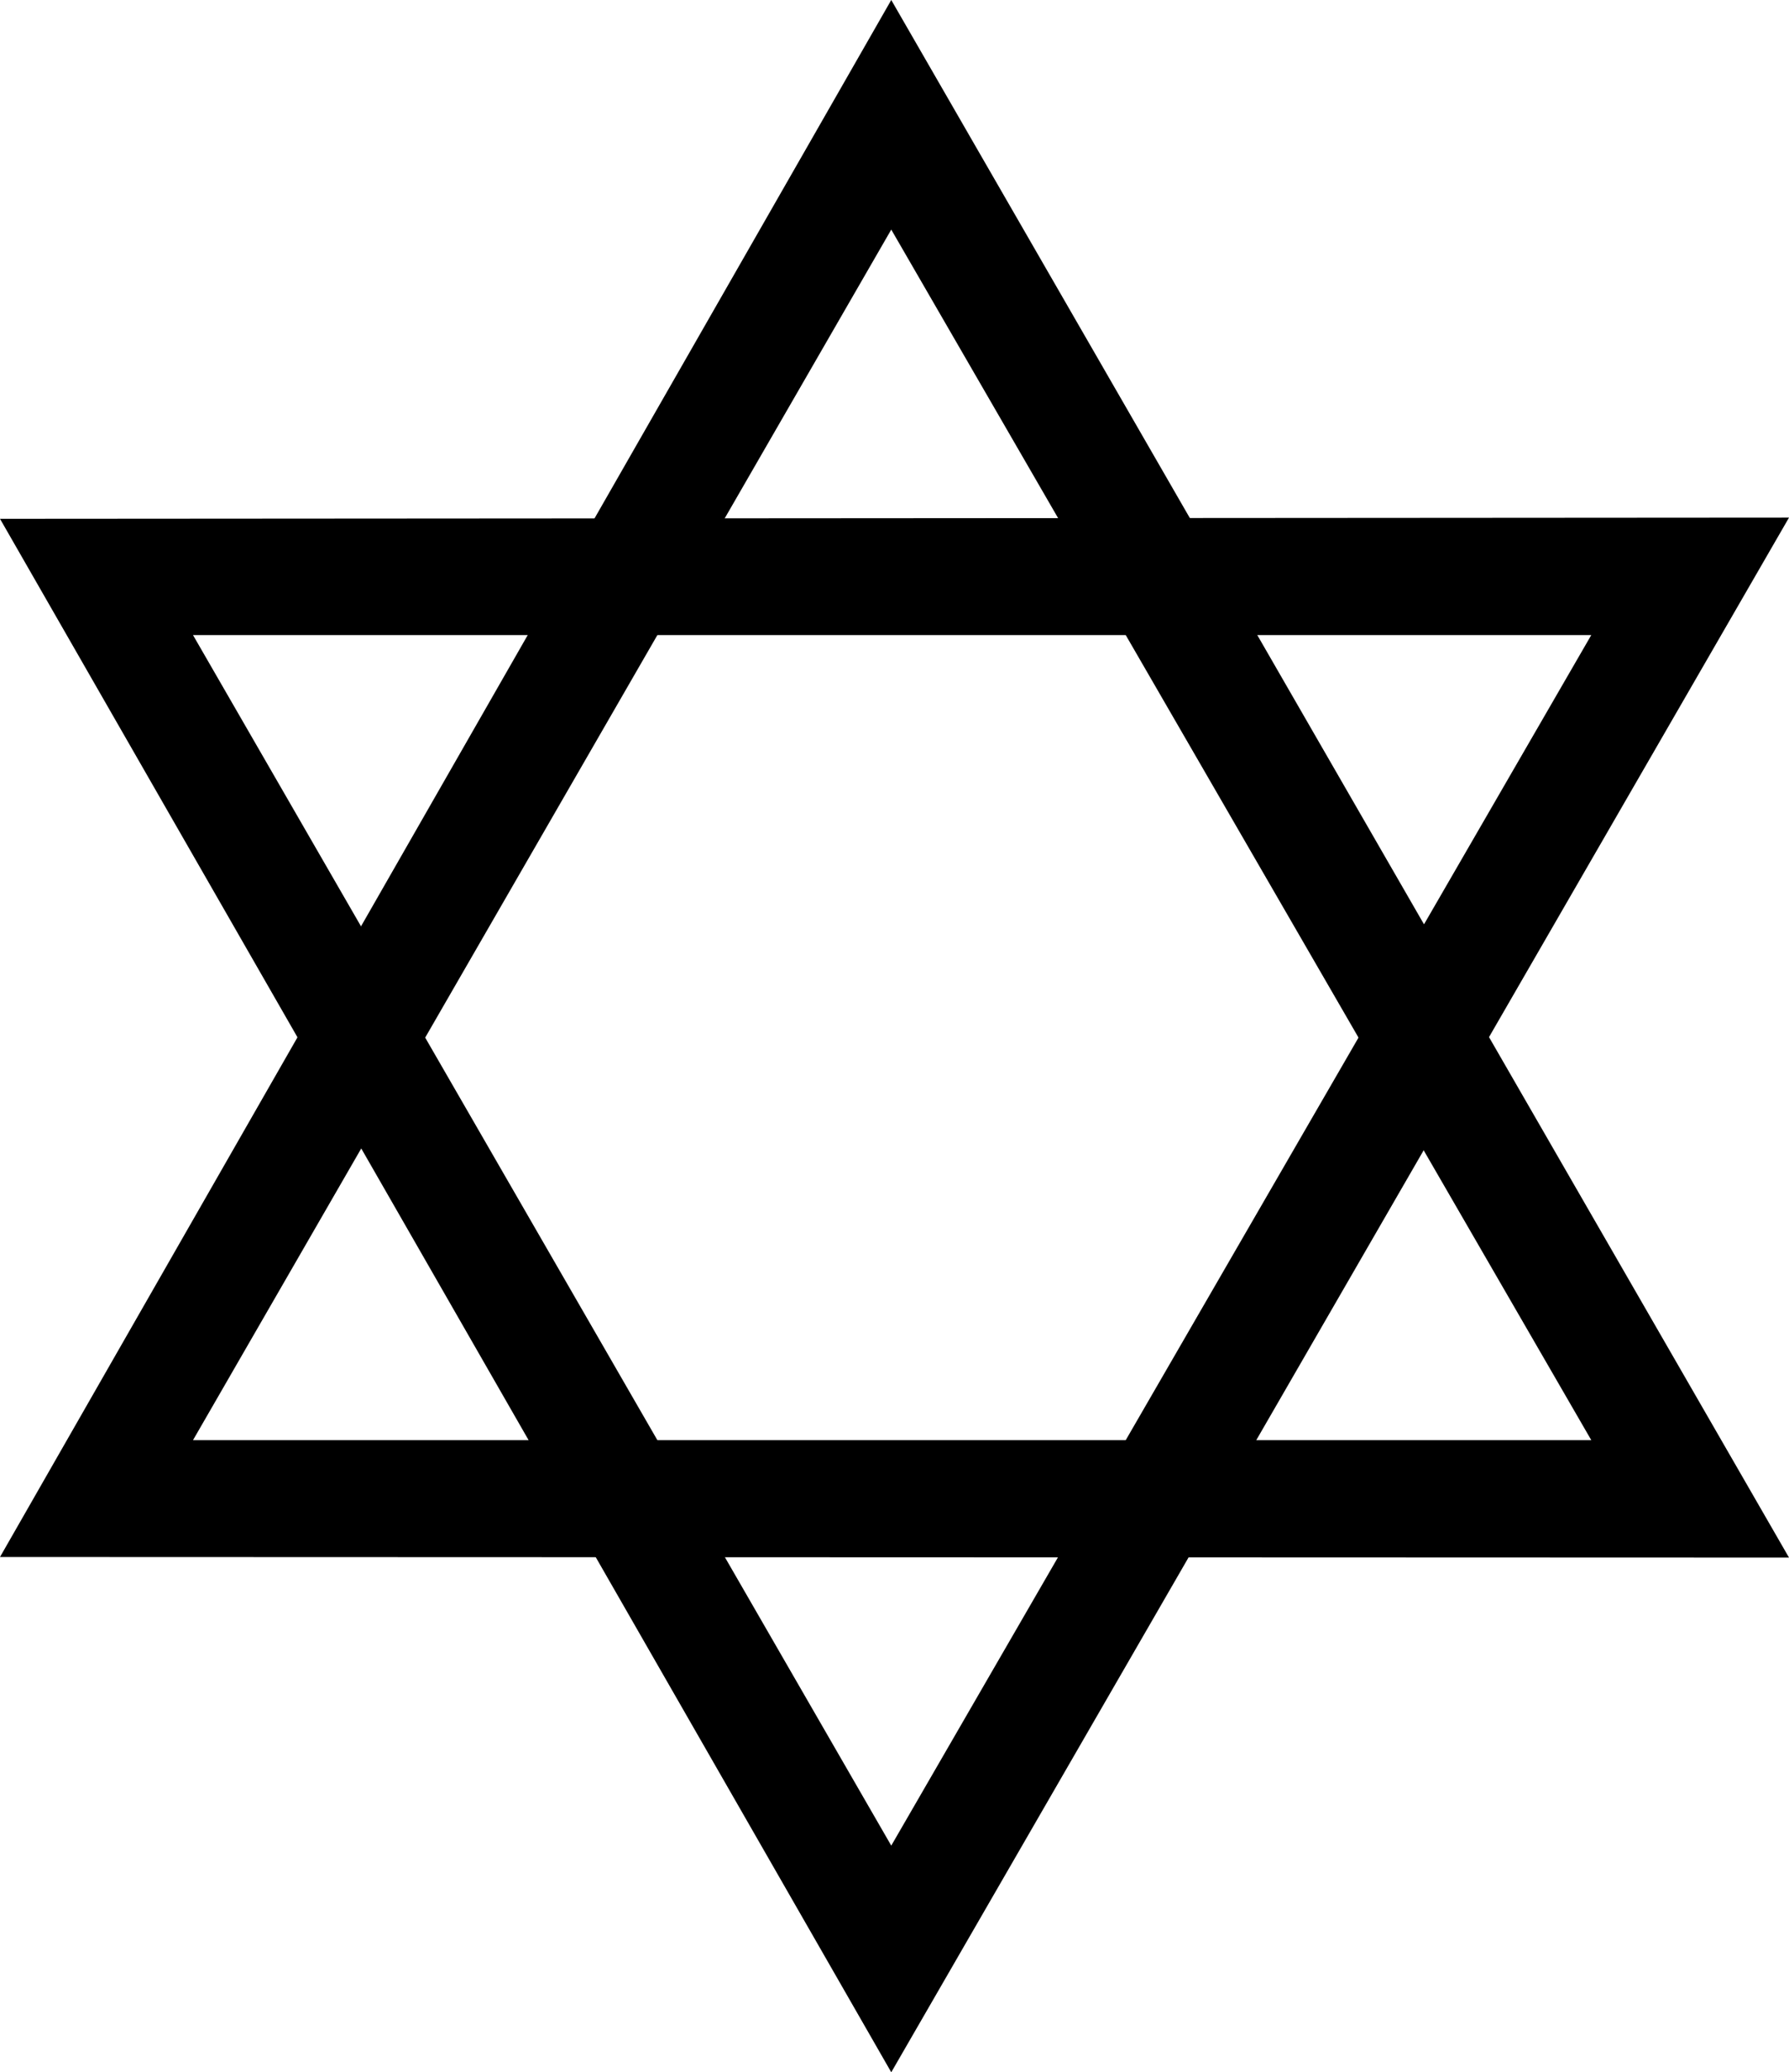 <?xml version="1.0" encoding="UTF-8" standalone="no"?>
<svg
   version="1.0"
   width="129.595mm"
   height="150.091mm"
   id="svg2"
   sodipodi:docname="Star of David 03.wmf"
   xmlns:inkscape="http://www.inkscape.org/namespaces/inkscape"
   xmlns:sodipodi="http://sodipodi.sourceforge.net/DTD/sodipodi-0.dtd"
   xmlns="http://www.w3.org/2000/svg"
   xmlns:svg="http://www.w3.org/2000/svg">
  <sodipodi:namedview
     id="namedview2"
     pagecolor="#ffffff"
     bordercolor="#000000"
     borderopacity="0.25"
     inkscape:showpageshadow="2"
     inkscape:pageopacity="0.0"
     inkscape:pagecheckerboard="0"
     inkscape:deskcolor="#d1d1d1"
     inkscape:document-units="mm" />
  <defs
     id="defs1">
    <pattern
       id="WMFhbasepattern"
       patternUnits="userSpaceOnUse"
       width="6"
       height="6"
       x="0"
       y="0" />
  </defs>
  <path
     style="fill:#000000;fill-opacity:1;fill-rule:evenodd;stroke:none"
     d="M 435.673,173.849 244.016,505.229 v 62.043 L 489.809,141.697 0,142.02 244.016,567.271 V 505.229 L 52.843,173.849 Z"
     id="path1" />
  <path
     style="fill:#000000;fill-opacity:1;fill-rule:evenodd;stroke:none"
     d="M 435.673,394.23 244.016,62.851 V 0 L 489.809,426.383 0,426.221 244.016,0 V 62.851 L 52.843,394.23 Z"
     id="path2" />
</svg>
